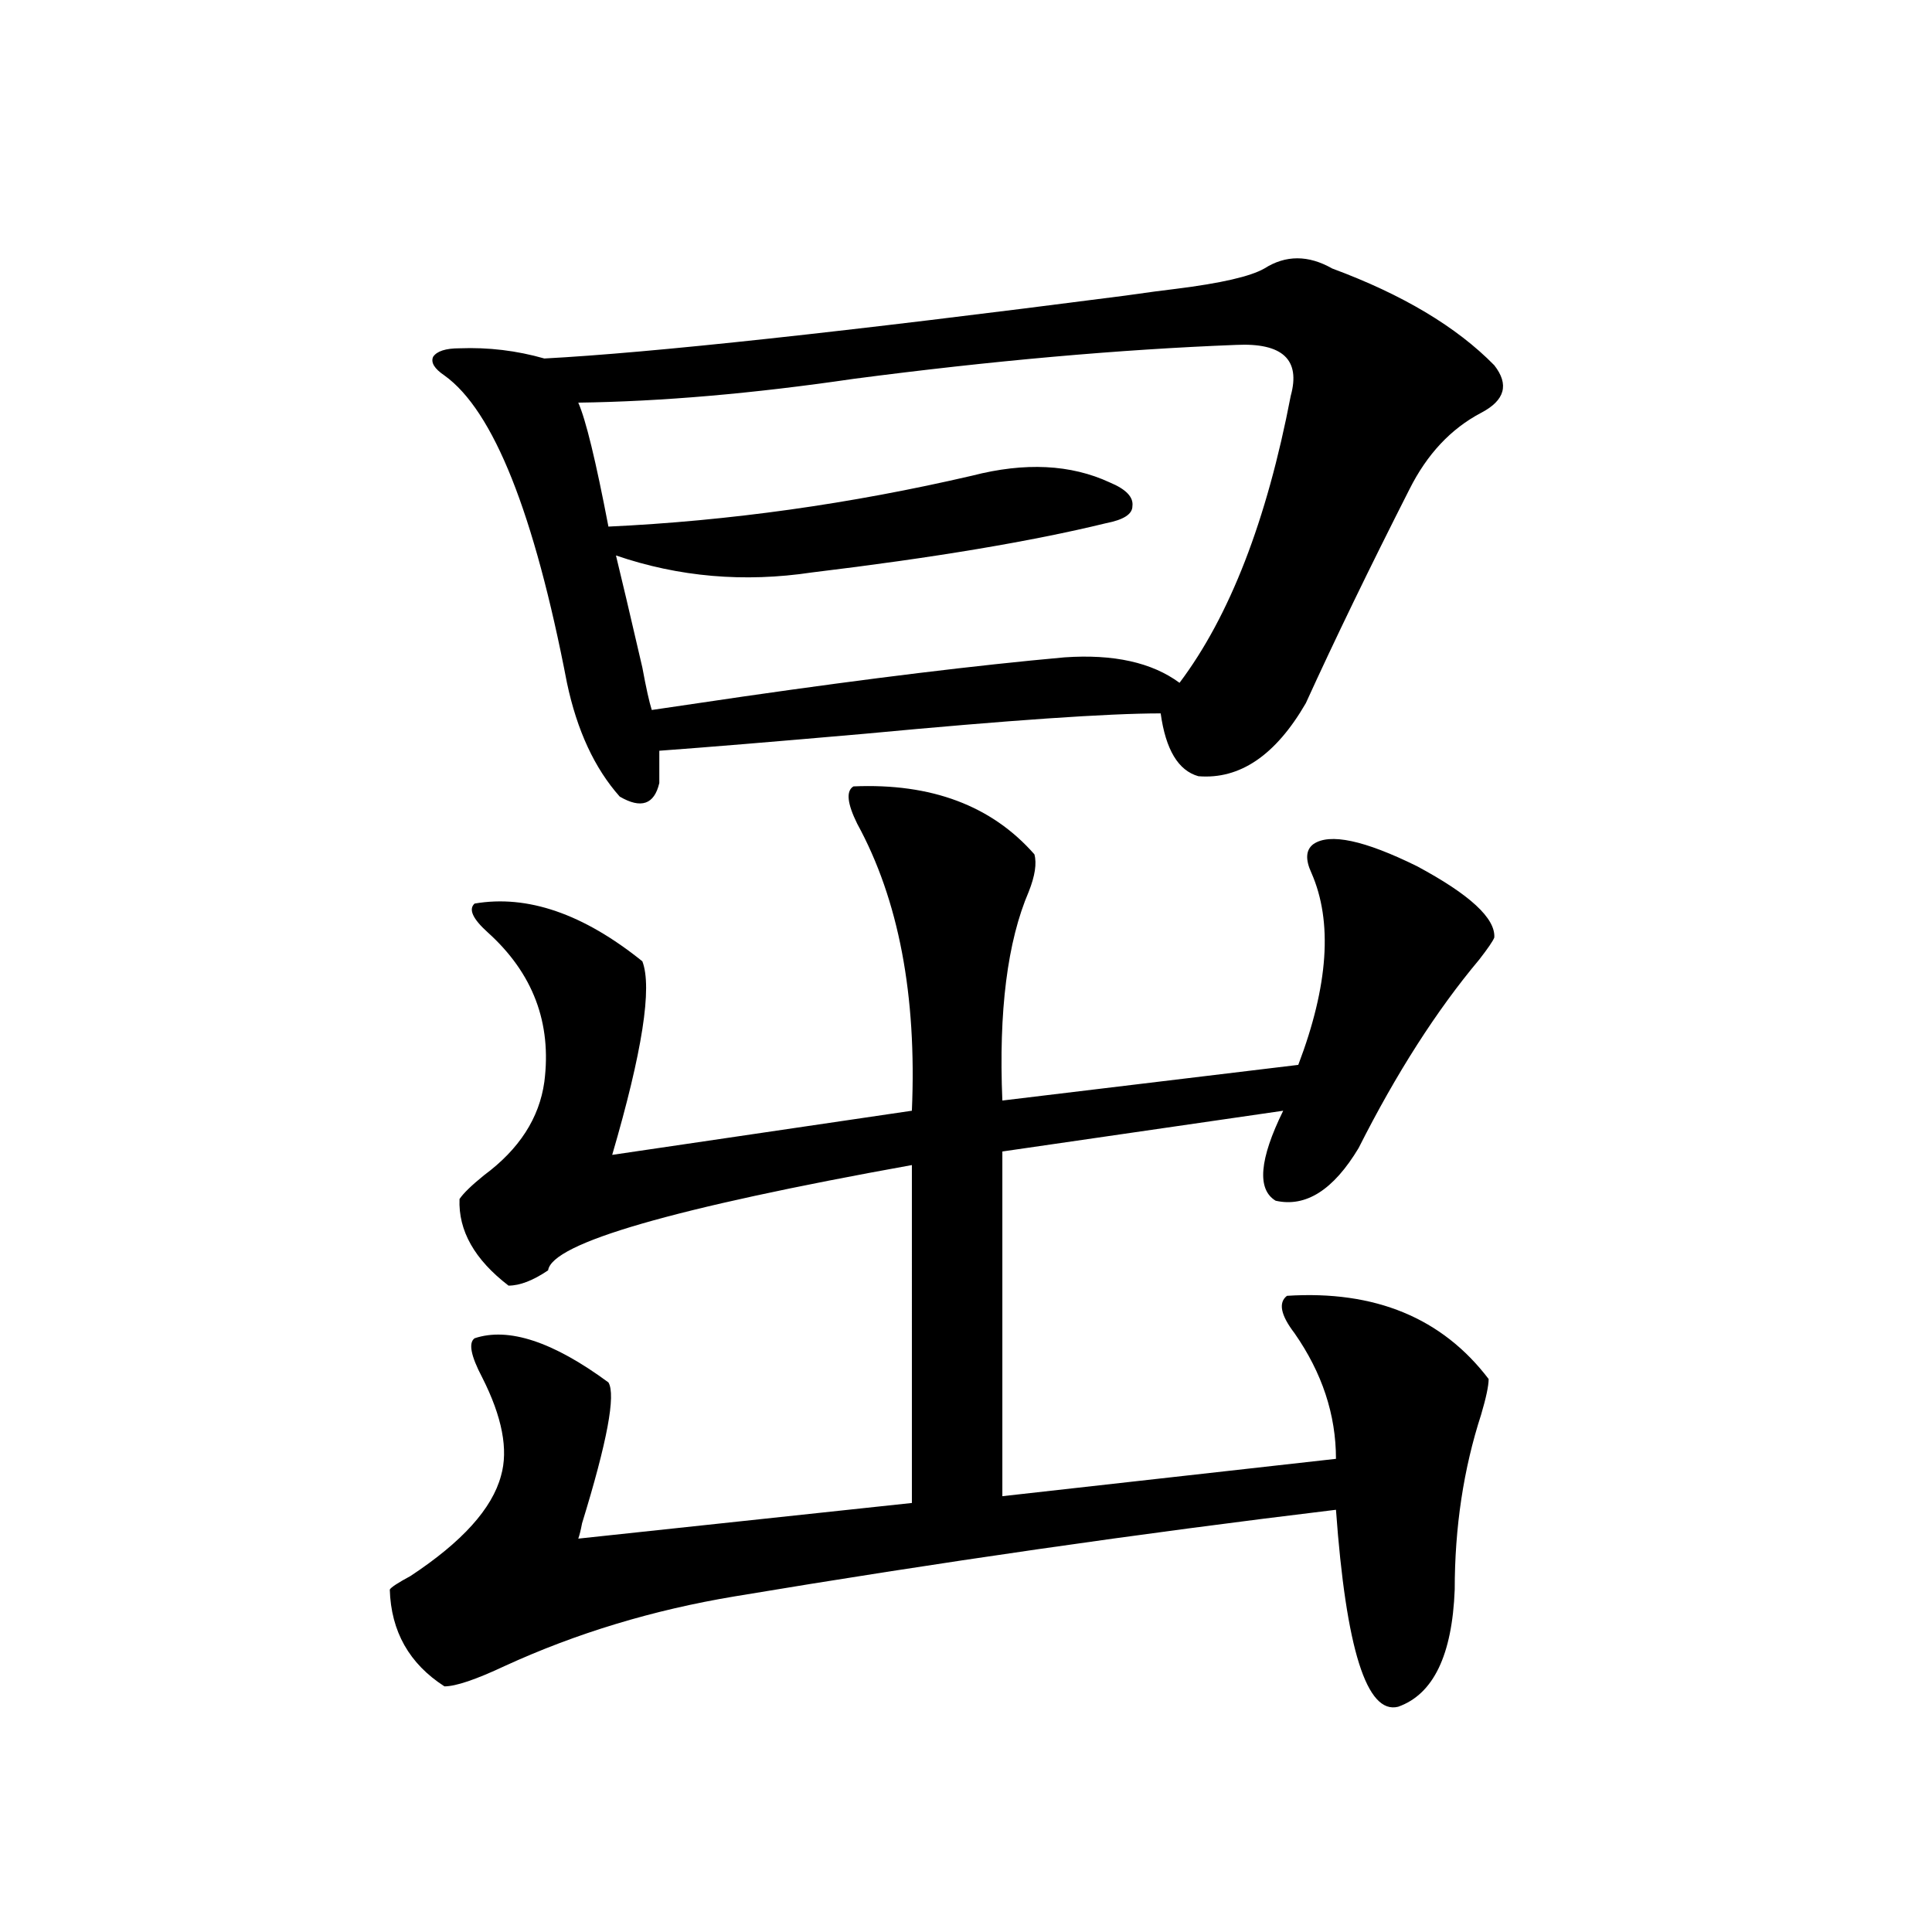 <?xml version="1.0" encoding="utf-8"?>
<!-- Generator: Adobe Illustrator 16.0.0, SVG Export Plug-In . SVG Version: 6.00 Build 0)  -->
<!DOCTYPE svg PUBLIC "-//W3C//DTD SVG 1.1//EN" "http://www.w3.org/Graphics/SVG/1.1/DTD/svg11.dtd">
<svg version="1.1" id="图层_1" xmlns="http://www.w3.org/2000/svg" xmlns:xlink="http://www.w3.org/1999/xlink" x="0px" y="0px"
	 width="1000px" height="1000px" viewBox="0 0 1000 1000" enable-background="new 0 0 1000 1000" xml:space="preserve">
<path d="M441.745,407.039c40.319-1.758,71.538,9.97,93.656,35.156c1.296,4.696,0.32,11.138-2.927,19.336
	c-11.066,25.79-15.609,61.825-13.658,108.105l153.167-18.457c15.609-41.007,17.881-74.116,6.829-99.316
	c-3.262-7.031-2.927-12.003,0.976-14.941c8.445-5.851,26.341-2.046,53.657,11.426c27.316,14.653,40.64,26.958,39.999,36.914
	c-0.655,1.758-3.262,5.575-7.805,11.426c-22.118,26.367-42.926,58.887-62.438,97.559c-13.018,21.685-27.316,30.762-42.926,27.246
	c-9.756-5.851-8.46-21.382,3.902-46.582l-145.362,21.094v178.418l172.679-19.336c0-22.852-7.164-44.522-21.463-65.039
	c-7.164-9.366-8.46-15.82-3.902-19.336c45.518-2.925,80.318,11.426,104.388,43.066c0,3.516-1.311,9.668-3.902,18.457
	c-9.115,28.125-13.658,58.31-13.658,90.527c-1.311,33.976-11.066,54.19-29.268,60.645c-16.265,4.093-26.996-29.883-32.194-101.953
	c-102.116,12.305-205.849,27.246-311.212,44.824c-42.285,7.031-81.949,19.034-119.021,36.035
	c-14.969,7.031-25.365,10.547-31.219,10.547c-18.216-11.728-27.651-28.427-28.292-50.098c0.641-1.181,4.223-3.516,10.731-7.031
	c26.661-17.578,42.271-34.854,46.828-51.855c3.902-13.472,0.641-30.46-9.756-50.977c-5.854-11.124-7.164-17.866-3.902-20.215
	c17.561-5.851,40.64,1.758,69.267,22.852c3.902,6.454-0.655,30.762-13.658,72.949c-0.655,3.516-1.311,6.152-1.951,7.91
	l172.679-18.457V603.035c-123.579,22.274-186.337,40.43-188.288,54.492c-7.805,5.273-14.634,7.91-20.487,7.91
	c-17.561-13.472-26.021-28.413-25.365-44.824c1.951-2.925,6.174-7.031,12.683-12.305c18.201-13.472,28.612-29.581,31.219-48.34
	c3.902-30.46-5.854-56.25-29.268-77.344c-7.805-7.031-10.091-12.003-6.829-14.941c27.316-4.683,56.249,5.273,86.827,29.883
	c5.198,13.485,0,46.884-15.609,100.195l155.118-22.852c2.592-59.766-6.829-109.272-28.292-148.535
	C438.483,415.828,437.843,409.388,441.745,407.039z M654.423,138.973c11.052-7.031,22.759-7.031,35.121,0
	c36.417,13.485,64.389,30.185,83.9,50.098c7.805,9.97,5.519,18.169-6.829,24.609c-15.609,8.212-27.972,21.396-37.072,39.551
	c-20.822,41.021-38.703,77.935-53.657,110.742c-15.609,26.958-34.146,39.551-55.608,37.793c-10.411-2.925-16.92-13.761-19.512-32.52
	c-27.316,0-78.382,3.516-153.167,10.547c-46.828,4.106-82.284,7.031-106.339,8.789v16.699c-2.606,11.138-9.436,13.485-20.487,7.031
	c-13.018-14.64-22.118-34.277-27.316-58.887c-16.92-87.891-38.048-140.913-63.413-159.082c-5.213-3.516-7.164-6.729-5.854-9.668
	c1.951-2.925,6.494-4.395,13.658-4.395c14.954-0.577,29.588,1.181,43.901,5.273c55.273-2.925,155.438-13.761,300.48-32.52
	c12.348-1.758,21.128-2.925,26.341-3.516C631.984,146.595,647.259,143.079,654.423,138.973z M668.081,204.891
	c5.198-18.745-4.237-27.534-28.292-26.367c-60.486,2.349-126.506,8.212-198.044,17.578c-52.041,7.622-99.51,11.728-142.436,12.305
	c3.902,8.789,9.101,30.185,15.609,64.16c62.438-2.925,125.195-11.714,188.288-26.367c27.316-7.031,51.051-5.851,71.218,3.516
	c8.445,3.516,12.348,7.622,11.707,12.305c0,4.106-4.558,7.031-13.658,8.789c-38.383,9.38-89.113,17.88-152.191,25.488
	c-35.121,5.273-68.946,2.349-101.461-8.789c2.592,10.547,7.149,29.883,13.658,58.008c1.951,10.547,3.567,17.88,4.878,21.973
	c11.707-1.758,27.637-4.093,47.804-7.031c65.029-9.366,120.317-16.108,165.85-20.215c25.365-1.758,45.197,2.637,59.511,13.184
	C636.527,318.86,655.719,269.353,668.081,204.891z"/>
</svg>
